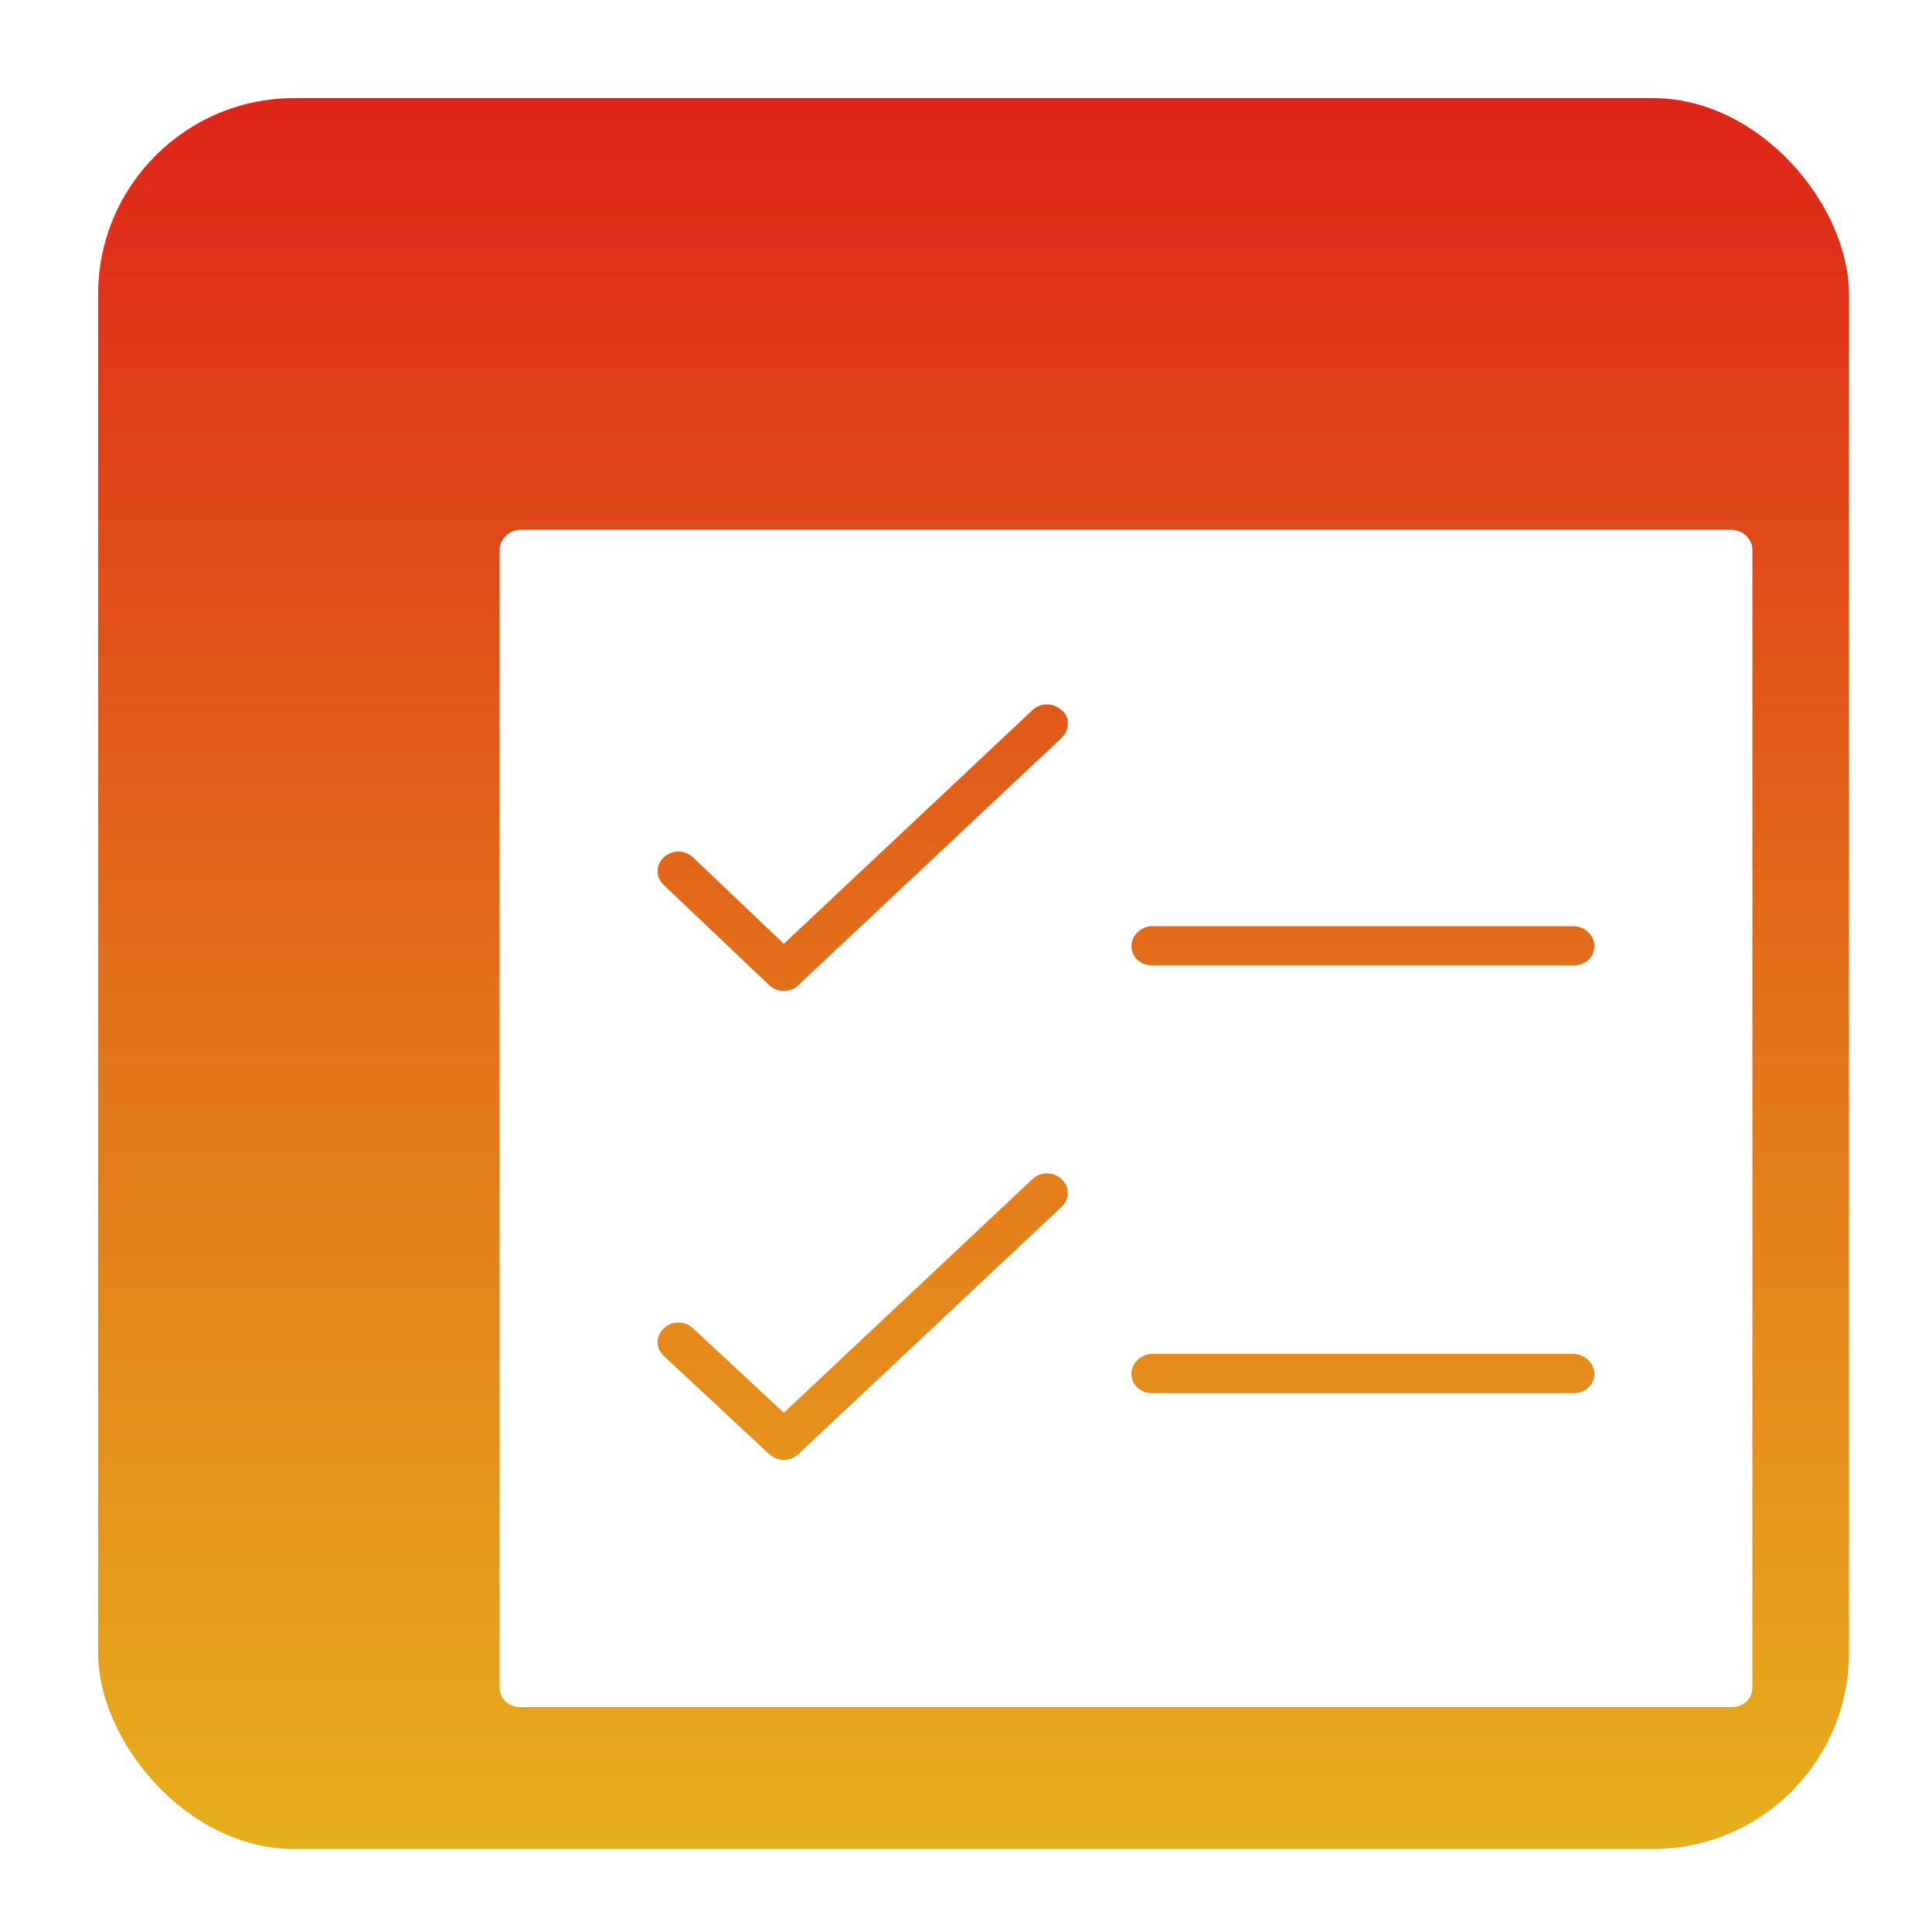 <?xml version="1.0" encoding="UTF-8"?>
<!DOCTYPE svg PUBLIC "-//W3C//DTD SVG 1.1//EN" "http://www.w3.org/Graphics/SVG/1.1/DTD/svg11.dtd">
<svg version="1.1" xmlns="http://www.w3.org/2000/svg" xmlns:xlink="http://www.w3.org/1999/xlink" width="128" height="128"  xml:space="preserve">
    <defs>
        <linearGradient id="gradientroundedRectangle-roundedRectangle" x1="64.5" y1="1" x2="64.5" y2="128" gradientUnits="userSpaceOnUse" >
            <stop offset="0" stop-color="rgb(222, 29, 24)" stop-opacity="1" />
            <stop offset="0.46" stop-color="rgb(226, 105, 26)" stop-opacity="1" />
            <stop offset="1" stop-color="rgb(231, 181, 28)" stop-opacity="1" />
        </linearGradient>
        <filter id="shadow-outer" filterUnits="userSpaceOnUse">
            <feGaussianBlur stdDeviation="3" />
            <feOffset dx="10.1" dy="10.1" result="blur" />
            <feFlood flood-color="rgb(223, 53, 23)" flood-opacity="0.39" />
            <feComposite in2="blur" operator="in" result="colorShadow" />
            <feComposite in="SourceGraphic" in2="colorShadow" operator="over" />
        </filter>
    </defs>
    <g id="iconRuleEngineEvent">
        <rect id="roundedRectangle" stroke="rgb(0, 0, 0)" stroke-opacity="0" fill="url(#gradientroundedRectangle-roundedRectangle)" x="6.5" y="6.5" width="116" height="116" rx="13" />
    </g>
    <g id="layer_2">
        <path id="bezier" stroke="none" fill="rgb(255, 255, 255)" filter="url(#shadow-outer)" d="M 94.14,53.86 L 66.24,53.86 C 65.48,53.86 64.86,53.34 64.86,52.56 64.86,51.91 65.48,51.26 66.24,51.26 L 94.14,51.26 C 94.92,51.26 95.53,51.91 95.53,52.56 95.53,53.34 94.92,53.86 94.14,53.86 Z M 94.14,82.2 L 66.24,82.2 C 65.48,82.2 64.86,81.68 64.86,80.9 64.86,80.25 65.48,79.6 66.24,79.6 L 94.14,79.6 C 94.92,79.6 95.53,80.25 95.53,80.9 95.53,81.68 94.92,82.2 94.14,82.2 Z M 60.24,38.78 L 42.8,55.16 C 42.55,55.42 42.19,55.55 41.83,55.55 41.45,55.55 41.11,55.42 40.85,55.16 L 33.87,48.53 C 33.33,48.01 33.33,47.23 33.87,46.71 34.41,46.19 35.28,46.19 35.82,46.71 L 41.83,52.43 58.29,36.96 C 58.83,36.44 59.7,36.44 60.24,36.96 60.78,37.35 60.78,38.26 60.24,38.78 Z M 60.24,69.85 L 42.8,86.23 C 42.53,86.49 42.17,86.62 41.83,86.62 41.47,86.62 41.12,86.49 40.85,86.23 L 33.87,79.73 C 33.33,79.21 33.33,78.43 33.87,77.91 34.41,77.39 35.28,77.39 35.82,77.91 L 41.83,83.5 58.29,68.03 C 58.83,67.51 59.7,67.51 60.24,68.03 60.78,68.55 60.78,69.33 60.24,69.85 Z M 104.62,25 L 24.38,25 C 23.62,25 23,25.65 23,26.3 L 23,101.7 C 23,102.48 23.62,103 24.38,103 L 104.62,103 C 105.38,103 106,102.48 106,101.7 L 106,26.3 C 106,25.65 105.38,25 104.62,25 Z M 104.62,25" />
    </g>
</svg>
